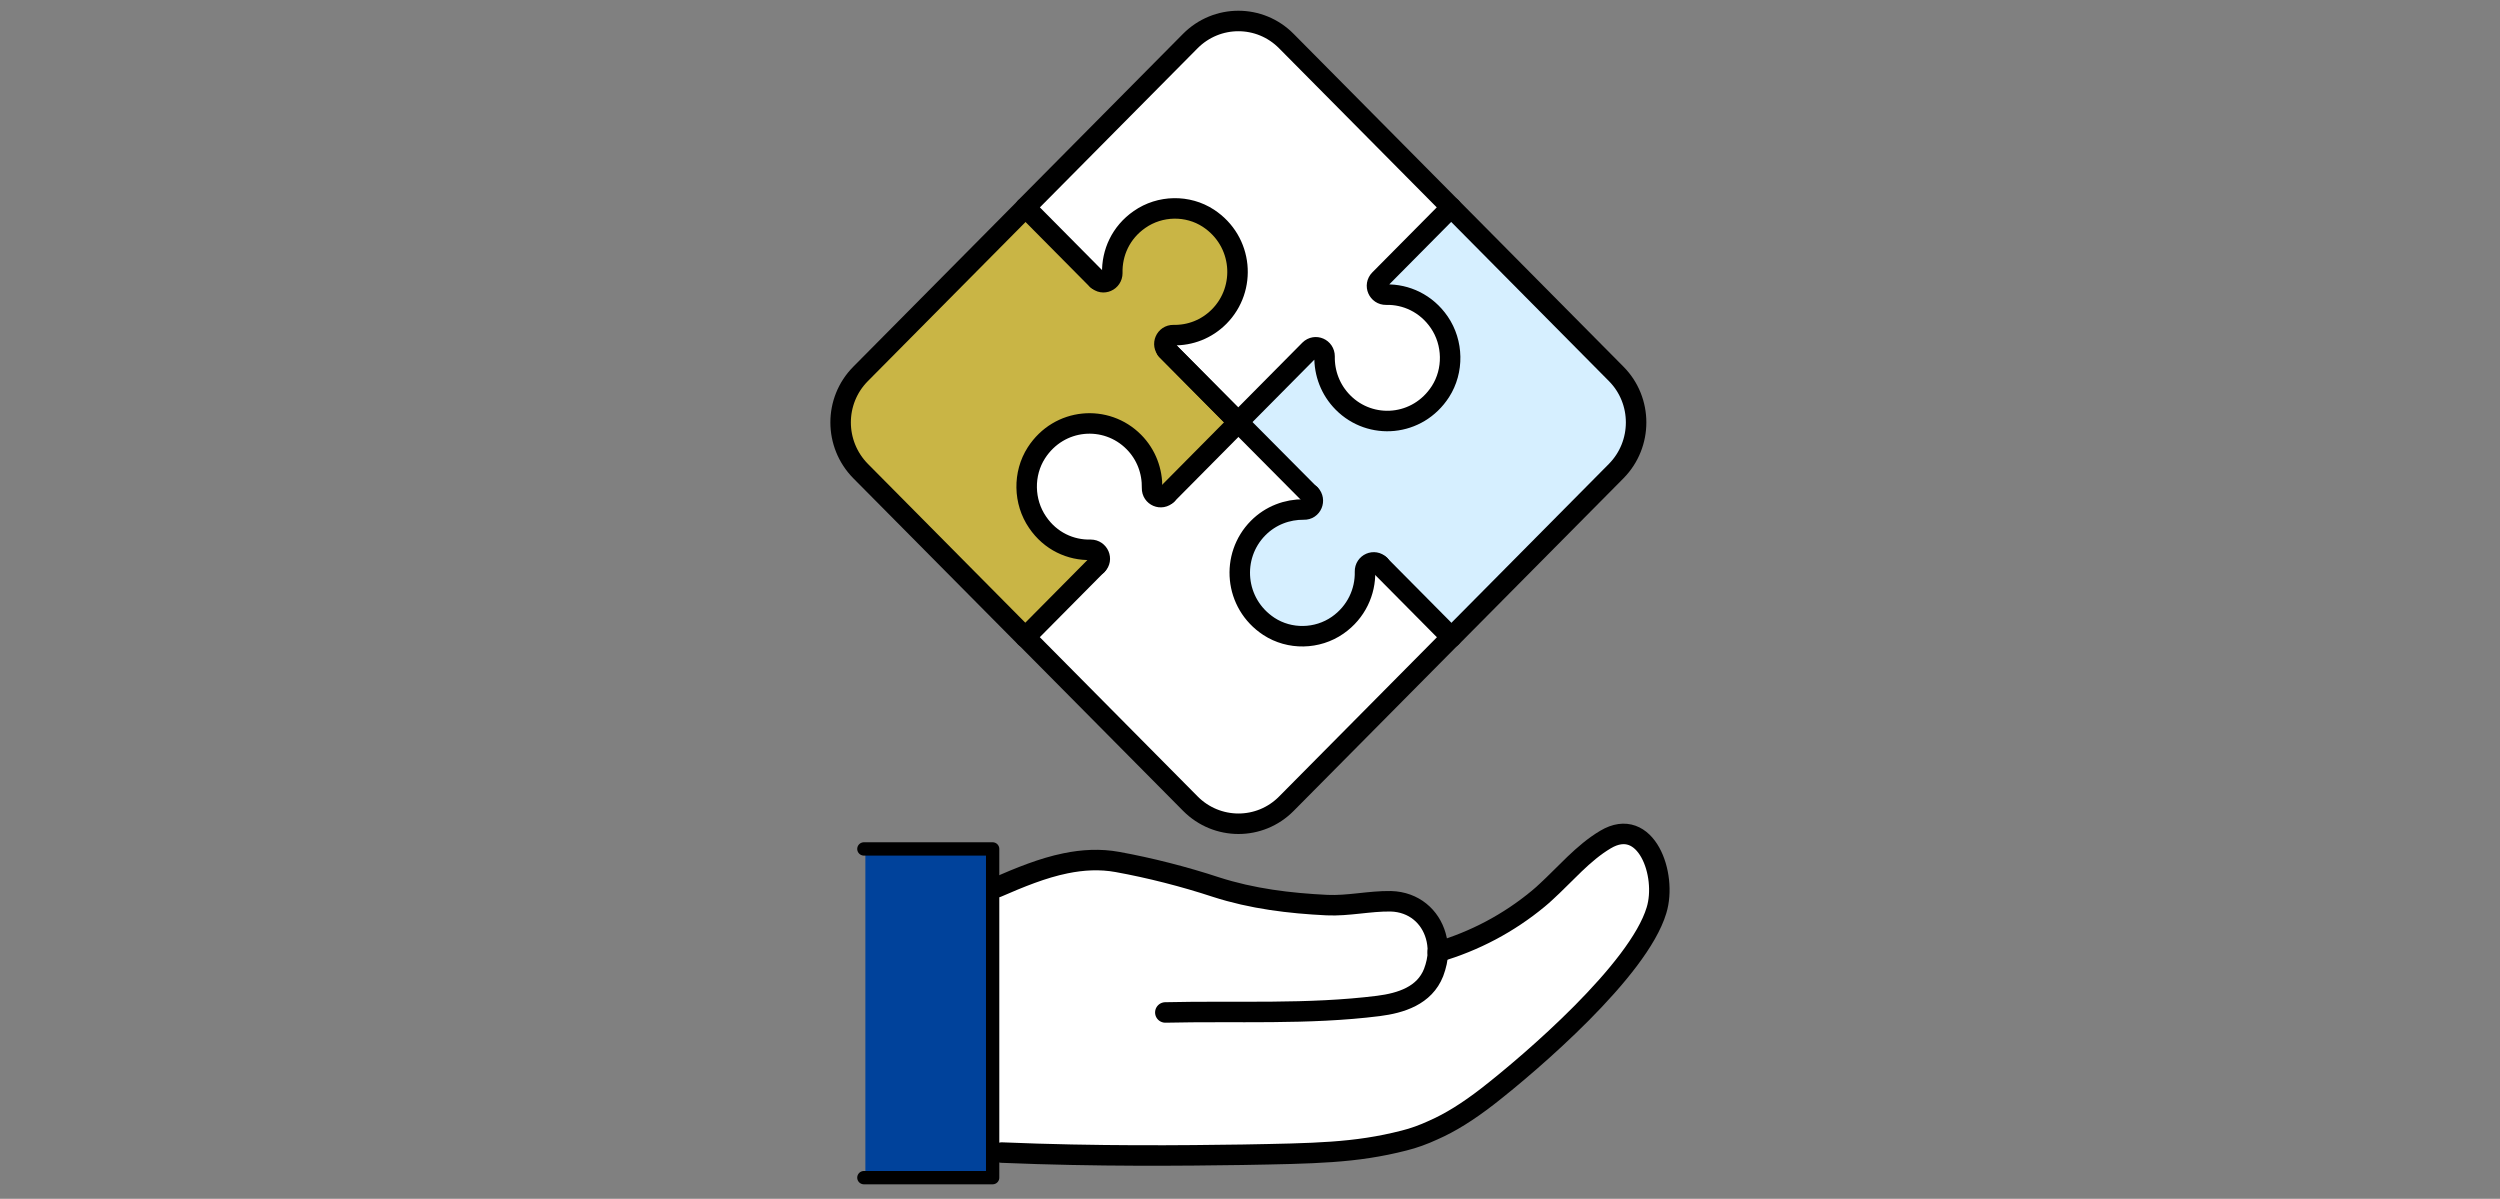 <svg width="244" height="117" viewBox="0 0 244 117" fill="none" xmlns="http://www.w3.org/2000/svg">
<rect x="0" y="0" width="244" height="117" fill="#808080" stroke="none"/>
<g clip-path="url(#clip0_249_9816)">
<path d="M96.882 112.491V114.939H84.461V82.856H96.882V86.593V112.491Z" fill="#00429B"/>
<path d="M140.341 92.909C143.915 91.864 147.247 90.102 150.126 87.719C150.384 87.507 150.643 87.279 150.902 87.034C152.778 85.32 154.493 83.248 156.692 81.942C160.655 79.576 162.741 85.369 161.674 88.845C159.911 94.704 149.446 103.695 145.209 106.992C143.252 108.51 141.538 109.57 139.904 110.288C138.917 110.745 137.963 111.088 137.041 111.316C132.27 112.54 128.291 112.573 121.256 112.704C115.579 112.785 107.104 112.883 97.772 112.491H96.882V86.593H97.319C99.535 85.63 101.751 84.716 103.999 84.26C105.665 83.917 107.363 83.819 109.061 84.129C112.215 84.7 115.595 85.565 118.668 86.577C122.21 87.719 125.849 88.16 129.504 88.339C131.591 88.437 133.661 87.931 135.747 87.964C138.012 88.029 139.597 89.465 140.13 91.342C140.276 91.832 140.341 92.37 140.341 92.909Z" fill="white"/>
<path d="M84.315 82.856H84.461H96.882V86.593V112.491V114.939H84.461H84.315" stroke="black" stroke-width="1.3" stroke-linecap="round" stroke-linejoin="round"/>
<path d="M113.736 98.816C120.642 98.653 127.661 99.044 134.535 98.18C136.718 97.902 139.031 97.184 139.921 94.916C140.179 94.23 140.325 93.561 140.341 92.908C140.341 92.37 140.276 91.831 140.131 91.342C139.597 89.465 138.012 88.029 135.748 87.964C133.661 87.931 131.591 88.437 129.505 88.339C125.85 88.16 122.21 87.719 118.668 86.577C115.595 85.565 112.215 84.7 109.061 84.129C107.363 83.819 105.665 83.917 103.999 84.259C101.751 84.716 99.535 85.63 97.319 86.593" stroke="black" stroke-width="2" stroke-linecap="round" stroke-linejoin="round"/>
<path d="M140.325 92.909H140.341C143.915 91.864 147.247 90.102 150.126 87.719C150.385 87.507 150.643 87.279 150.902 87.034C152.778 85.32 154.493 83.248 156.692 81.942C160.655 79.576 162.741 85.369 161.674 88.845C159.911 94.704 149.447 103.695 145.209 106.992C143.252 108.51 141.538 109.57 139.904 110.288C138.918 110.745 137.963 111.088 137.041 111.316C132.27 112.54 128.291 112.573 121.256 112.704C115.579 112.785 107.104 112.883 97.772 112.491" stroke="black" stroke-width="2" stroke-linecap="round" stroke-linejoin="round"/>
<path d="M114.512 32.724C116.129 32.757 117.746 32.153 118.976 30.913C121.677 28.187 121.321 23.553 117.924 21.317C115.903 19.995 113.202 20.044 111.212 21.431C109.369 22.704 108.495 24.695 108.544 26.67C108.544 27.453 107.622 27.861 107.088 27.306L100.101 20.256L116.161 4.019C118.765 1.391 122.971 1.391 125.558 4.019L141.635 20.24L134.648 27.29C134.098 27.845 134.502 28.775 135.279 28.759C137.219 28.709 139.209 29.607 140.47 31.451C141.845 33.458 141.894 36.184 140.584 38.224C138.368 41.651 133.774 42.01 131.073 39.284C129.844 38.044 129.246 36.412 129.278 34.78C129.278 33.997 128.372 33.605 127.823 34.144L120.836 41.194L113.849 34.16C113.299 33.605 113.703 32.675 114.479 32.691L114.512 32.724Z" fill="white"/>
<path d="M127.224 49.729C125.607 49.712 123.99 50.3 122.76 51.54C120.059 54.265 120.415 58.9 123.812 61.136C125.833 62.458 128.534 62.409 130.524 61.022C132.367 59.749 133.241 57.758 133.192 55.783C133.192 55 134.114 54.592 134.648 55.147L141.635 62.197L125.542 78.434C122.938 81.061 118.749 81.045 116.162 78.434L100.069 62.197L107.056 55.147C107.606 54.592 107.201 53.662 106.425 53.678C104.484 53.727 102.495 52.829 101.233 50.985C99.859 48.978 99.81 46.253 101.12 44.213C103.336 40.786 107.929 40.427 110.63 43.152C111.876 44.409 112.442 46.041 112.409 47.656C112.409 48.44 113.315 48.831 113.865 48.276L120.852 41.227L127.839 48.276C128.389 48.831 127.984 49.778 127.208 49.745L127.224 49.729Z" fill="white"/>
<path d="M134.68 27.29L141.667 20.24L157.76 36.478C160.348 39.089 160.348 43.332 157.76 45.959L141.683 62.18L134.696 55.13C134.146 54.575 133.225 54.983 133.241 55.767C133.289 57.725 132.4 59.732 130.572 61.005C128.583 62.392 125.882 62.441 123.86 61.119C120.464 58.884 120.108 54.249 122.809 51.524C124.038 50.283 125.655 49.696 127.273 49.712C128.049 49.745 128.437 48.798 127.903 48.244L120.917 41.194L127.903 34.144C128.453 33.589 129.359 33.997 129.359 34.781C129.327 36.412 129.925 38.044 131.154 39.285C133.855 42.01 138.449 41.651 140.664 38.224C141.974 36.184 141.926 33.459 140.551 31.451C139.29 29.591 137.317 28.71 135.36 28.759C134.583 28.759 134.179 27.829 134.729 27.29H134.68Z" fill="#D6EFFF"/>
<path d="M107.072 55.146L100.085 62.196L84.008 45.975C81.404 43.348 81.404 39.121 84.008 36.494L100.101 20.256L107.088 27.306C107.638 27.861 108.56 27.453 108.543 26.67C108.495 24.711 109.384 22.704 111.212 21.431C113.201 20.044 115.902 19.995 117.924 21.317C121.321 23.553 121.676 28.187 118.975 30.913C117.73 32.169 116.129 32.757 114.511 32.724C113.751 32.708 113.347 33.638 113.881 34.193L120.868 41.226L113.881 48.276C113.331 48.831 112.409 48.439 112.425 47.656C112.457 46.024 111.875 44.392 110.646 43.152C107.945 40.427 103.352 40.786 101.136 44.213C99.826 46.252 99.874 48.978 101.249 50.985C102.511 52.845 104.484 53.727 106.441 53.678C107.217 53.678 107.622 54.608 107.072 55.146Z" fill="#C9B545"/>
<path d="M134.68 55.146C134.13 54.592 133.208 54.999 133.224 55.783C133.273 57.741 132.383 59.748 130.556 61.021C128.566 62.408 125.865 62.457 123.844 61.136C120.447 58.9 120.091 54.265 122.792 51.54C124.022 50.3 125.639 49.712 127.256 49.728C128.033 49.761 128.421 48.815 127.887 48.26" stroke="black" stroke-width="2" stroke-linecap="round" stroke-linejoin="round"/>
<path d="M141.651 20.256L157.744 36.494C160.331 39.105 160.331 43.348 157.744 45.975L141.667 62.196" stroke="black" stroke-width="2" stroke-linecap="round" stroke-linejoin="round"/>
<path d="M100.085 62.196L116.178 78.434C118.765 81.045 122.971 81.061 125.558 78.434L141.651 62.196L134.664 55.147" stroke="black" stroke-width="2" stroke-linecap="round" stroke-linejoin="round"/>
<path d="M113.897 48.26C113.347 48.815 112.425 48.423 112.441 47.64C112.474 46.008 111.892 44.376 110.662 43.136C107.961 40.41 103.368 40.769 101.152 44.196C99.842 46.236 99.891 48.962 101.265 50.969C102.527 52.829 104.5 53.71 106.457 53.661C107.234 53.661 107.638 54.592 107.088 55.13" stroke="black" stroke-width="2" stroke-linecap="round" stroke-linejoin="round"/>
<path d="M127.855 48.26L120.868 41.227" stroke="black" stroke-width="2" stroke-linecap="round" stroke-linejoin="round"/>
<path d="M100.085 20.256L83.992 36.494C81.388 39.121 81.404 43.348 83.992 45.975L100.069 62.196L107.056 55.146" stroke="black" stroke-width="2" stroke-linecap="round" stroke-linejoin="round"/>
<path d="M113.897 48.26L120.884 41.21L113.897 34.177C113.347 33.622 113.751 32.692 114.528 32.708C116.145 32.741 117.762 32.137 118.992 30.896C121.693 28.171 121.337 23.537 117.94 21.301C115.919 19.979 113.218 20.028 111.228 21.415C109.384 22.688 108.511 24.679 108.56 26.654C108.56 27.437 107.638 27.845 107.104 27.29" stroke="black" stroke-width="2" stroke-linecap="round" stroke-linejoin="round"/>
<path d="M107.072 27.29L100.085 20.24L116.161 4.019C118.765 1.391 122.971 1.391 125.558 4.019L141.635 20.24L134.648 27.29C134.098 27.845 134.502 28.775 135.279 28.759C137.219 28.709 139.209 29.607 140.47 31.451C141.845 33.458 141.894 36.184 140.584 38.224C138.368 41.651 133.775 42.01 131.074 39.284C129.844 38.044 129.246 36.412 129.278 34.78C129.278 33.997 128.373 33.605 127.823 34.144L120.836 41.194L113.849 34.144" stroke="black" stroke-width="2" stroke-linecap="round" stroke-linejoin="round"/>
</g>
<defs>
<clipPath id="clip0_249_9816">
<rect width="82" height="115" fill="white" transform="translate(81 1)"/>
</clipPath>
</defs>
</svg>
